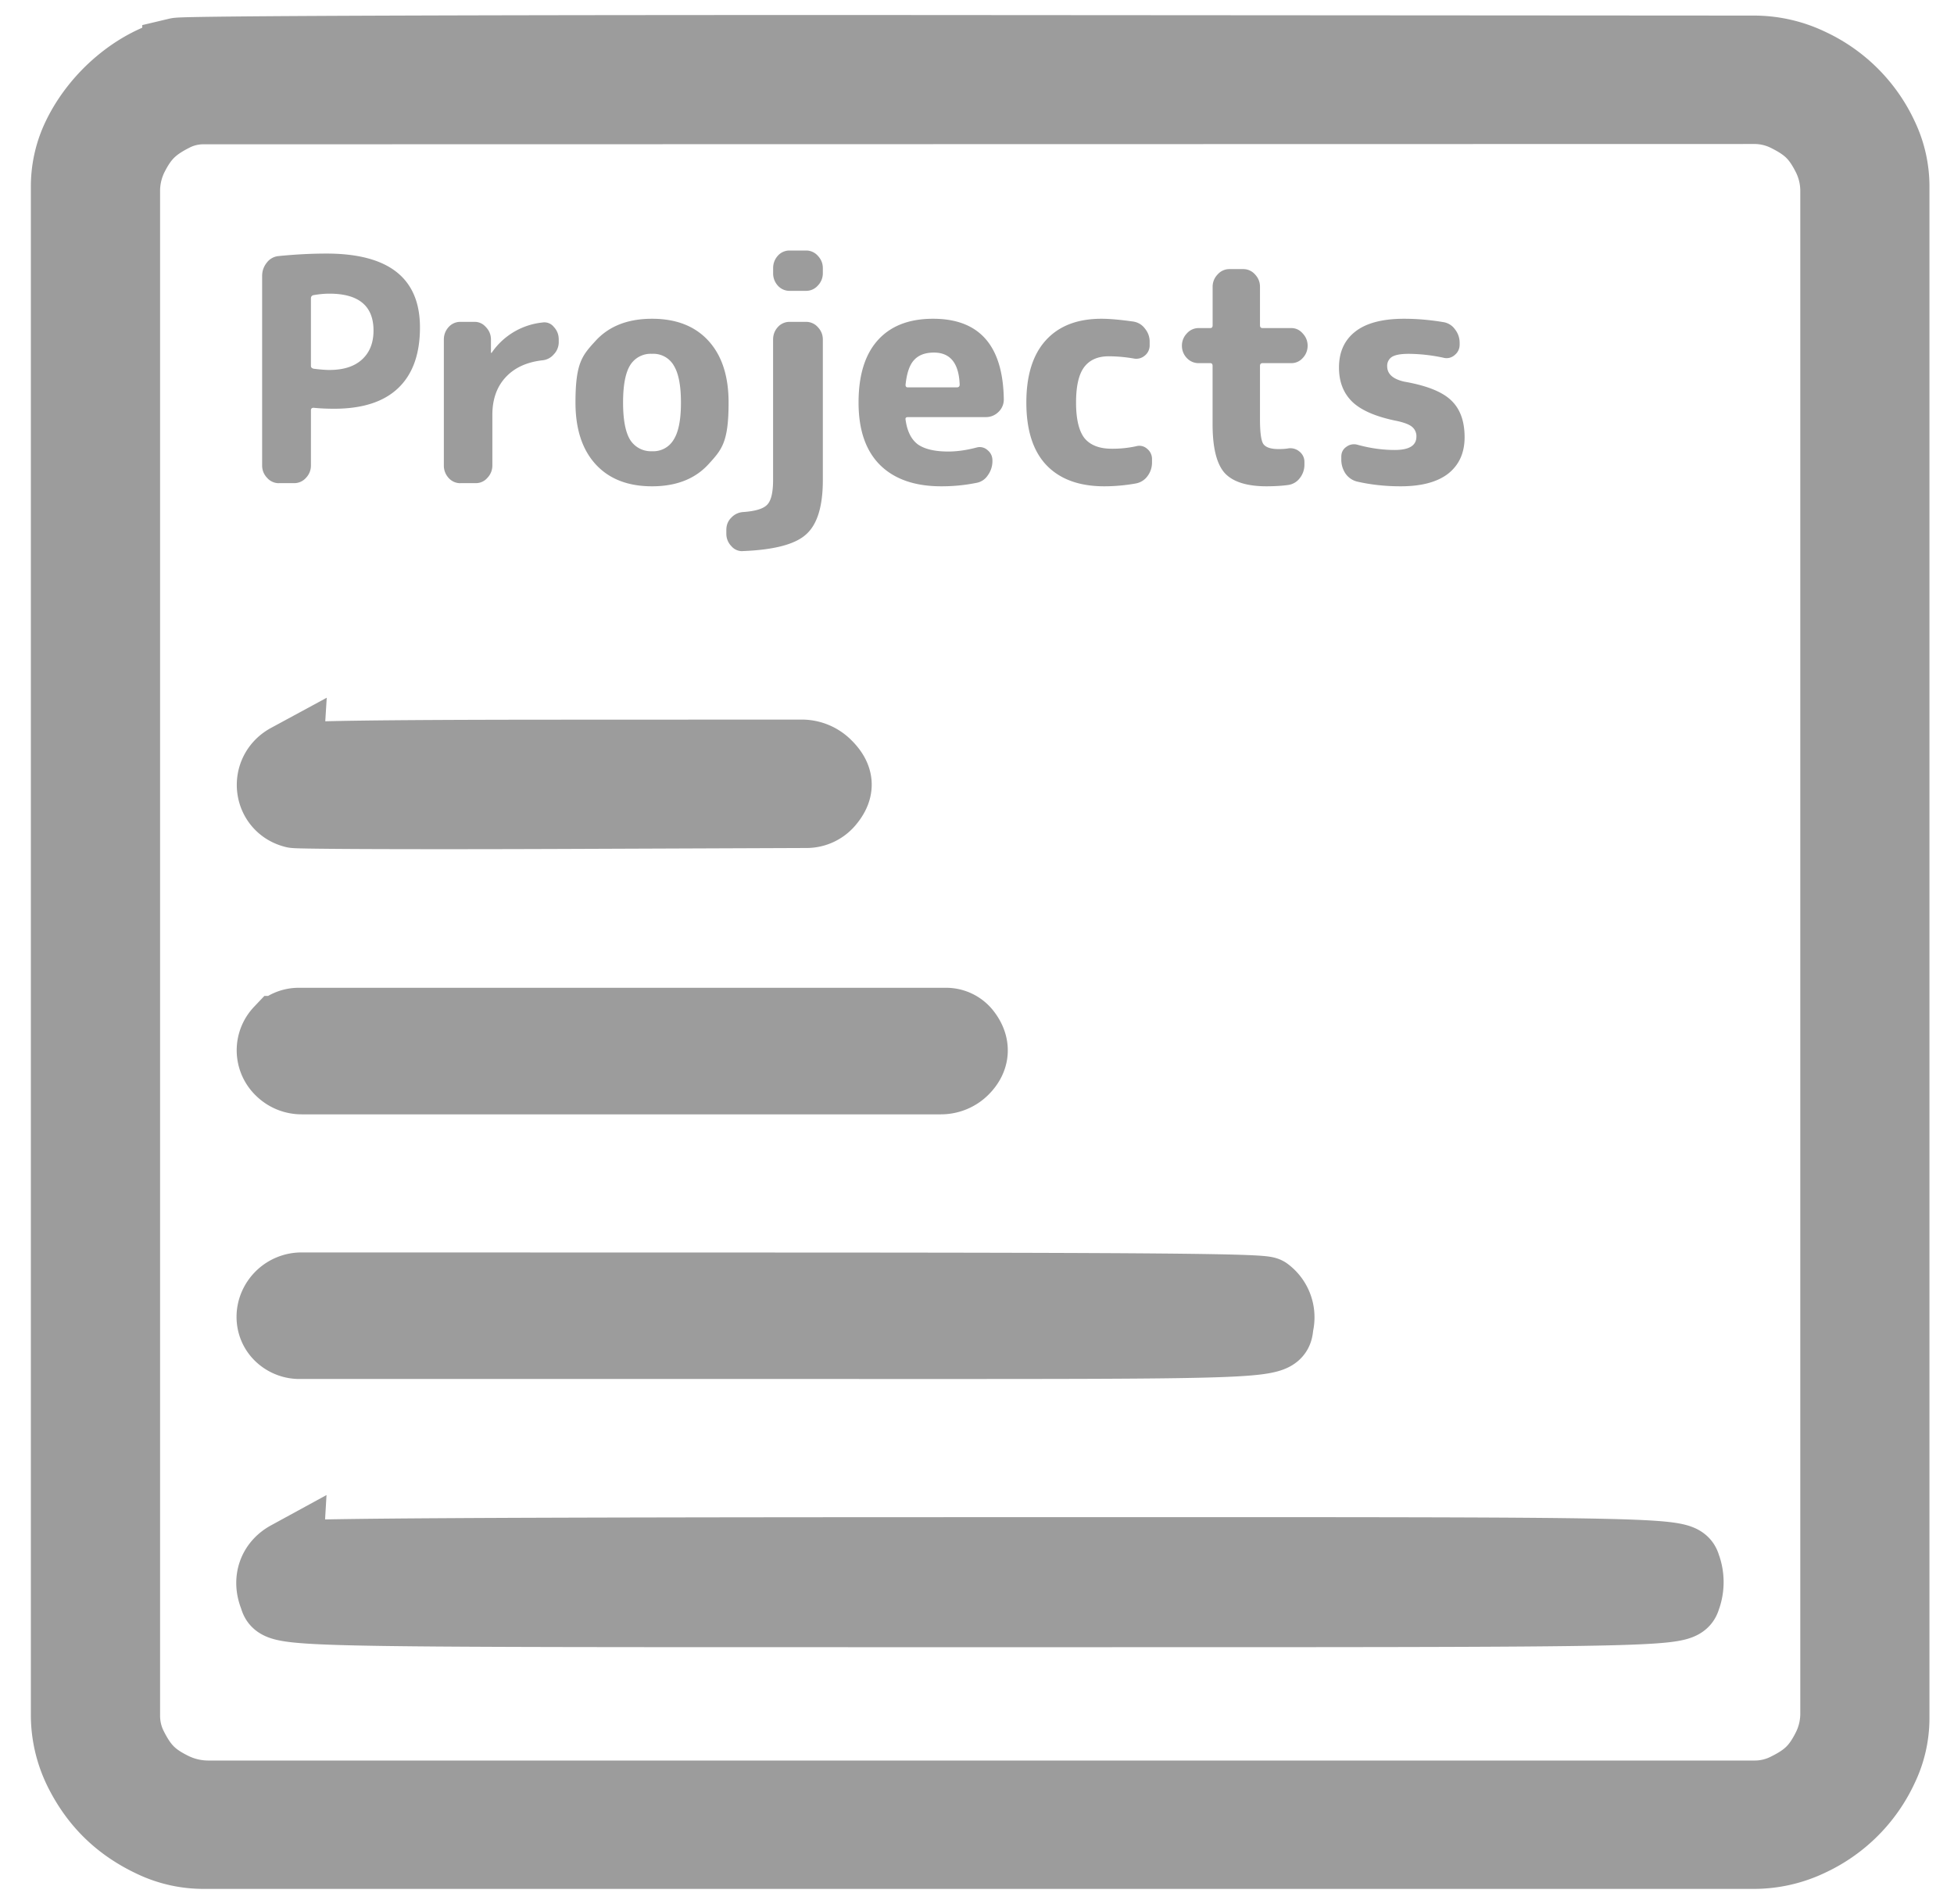 <svg width="39" height="38" fill="none" xmlns="http://www.w3.org/2000/svg">
  <path fill-rule="evenodd" clip-rule="evenodd" d="M3.539 1.055c-.81.188-1.603.851-1.995 1.667-.15.311-.228.653-.228.999V34.23c0 .39.092.776.266 1.125.326.65.8 1.109 1.468 1.42.316.148.661.225 1.01.225h30.945c.394 0 .783-.09 1.137-.262a2.98 2.98 0 0 0 1.44-1.448 2.3 2.3 0 0 0 .228-.998V3.72c0-.346-.078-.688-.227-1a2.98 2.98 0 0 0-1.44-1.447 2.6 2.6 0 0 0-1.138-.262l-15.295-.01c-9.43-.007-16.007.014-16.171.053zm32.114 1.268c.412.204.606.392.807.782.113.218.172.46.172.706v30.39c0 .246-.059.488-.172.706-.2.39-.395.578-.807.782a1.4 1.4 0 0 1-.636.149H4.152a1.6 1.6 0 0 1-.713-.17c-.396-.198-.587-.39-.793-.796-.1-.194-.151-.41-.151-.629V3.811c0-.246.059-.488.171-.706.198-.384.392-.574.793-.779a1.3 1.3 0 0 1 .606-.146l15.483-.003 15.469-.003c.22 0 .438.051.636.149zM5.744 15.143c-.48.26-.399.956.127 1.083.087.02 2.484.029 5.325.018l4.904-.019a.58.58 0 0 0 .434-.198c.23-.265.22-.507-.036-.759a.7.7 0 0 0-.502-.206l-4.908.002c-3.626.002-5.244.026-5.344.08zm-.166 5.434a.56.56 0 0 0 .02.791.6.6 0 0 0 .422.173h12.759c.17 0 .333-.066.453-.185.229-.226.243-.502.04-.756a.5.5 0 0 0-.385-.185H5.96a.53.53 0 0 0-.38.163zm.02 5.292c-.232.23-.236.591-.01.801a.57.57 0 0 0 .39.153h9.485c10.663 0 9.963.03 10.063-.418a.63.63 0 0 0-.243-.618c-.088-.067-2.3-.086-9.812-.088l-9.451-.002a.6.6 0 0 0-.422.172zm.146 5.19c-.293.16-.403.473-.277.797.13.334-.474.32 14.096.32s13.966.014 14.096-.32a.93.93 0 0 0 0-.557c-.13-.334.477-.32-14.11-.318-9.751.001-13.703.024-13.805.079z" fill="#9C9C9C" stroke="#9C9C9C" stroke-width="1.4"/>
  <path d="M6.206 5.954v1.35q0 .042.053.055.198.025.315.025.42 0 .647-.205.234-.21.234-.582 0-.735-.881-.736-.146 0-.32.03-.048.014-.048.063m-.641 3.69a.31.31 0 0 1-.233-.106.35.35 0 0 1-.1-.247V5.508q0-.15.094-.267a.33.33 0 0 1 .233-.13q.496-.05.957-.05 1.866 0 1.866 1.475 0 .799-.438 1.213-.43.408-1.271.409-.222 0-.414-.019-.053 0-.053.05V9.29a.35.35 0 0 1-.099.247.31.31 0 0 1-.233.106h-.31zm3.621 0a.31.31 0 0 1-.233-.106.36.36 0 0 1-.094-.247V6.777q0-.143.094-.248a.31.31 0 0 1 .233-.105h.286q.134 0 .227.105.1.105.1.248v.26q0 .006.005.006.012 0 .012-.006a1.4 1.4 0 0 1 1.009-.6.24.24 0 0 1 .227.086q.1.105.1.254v.05a.35.35 0 0 1-.1.247.34.34 0 0 1-.233.118q-.473.056-.735.347-.257.284-.257.743V9.29a.35.35 0 0 1-.099.247.3.3 0 0 1-.227.106h-.315zm4.259-2.354a.47.47 0 0 0-.431-.228.48.48 0 0 0-.438.229q-.14.229-.14.743 0 .513.14.743a.49.49 0 0 0 .438.229.47.47 0 0 0 .431-.23q.147-.229.146-.742 0-.514-.146-.743zm.695 1.976q-.403.44-1.126.44t-1.126-.44q-.402-.44-.402-1.232c0-.792.134-.94.402-1.232q.402-.44 1.126-.44t1.126.44.402 1.232c0 .792-.134.939-.402 1.232M14.824 11a.28.28 0 0 1-.227-.1.35.35 0 0 1-.1-.247v-.074q0-.15.1-.248a.35.35 0 0 1 .233-.111q.38-.026.49-.155.11-.124.11-.483V6.777q0-.143.094-.248a.31.31 0 0 1 .234-.105h.332a.31.31 0 0 1 .233.105q.1.105.1.248v2.805q0 .78-.327 1.077-.321.303-1.272.34zm1.266-6a.31.31 0 0 1 .233.105q.1.105.1.248v.099a.35.35 0 0 1-.1.248.31.31 0 0 1-.233.105h-.332a.31.31 0 0 1-.234-.105.36.36 0 0 1-.093-.248v-.1q0-.141.093-.247A.31.31 0 0 1 15.758 5zm2.55 2.037q-.261 0-.396.149-.134.143-.17.495 0 .05.042.05h.985q.053-.001.053-.056-.024-.638-.513-.638zm.146 2.669q-.793 0-1.224-.428-.426-.427-.426-1.244 0-.811.379-1.238.385-.434 1.108-.434 1.389 0 1.412 1.61a.34.34 0 0 1-.111.254.35.35 0 0 1-.245.099h-1.557q-.06 0-.047.056.047.34.245.489.204.142.607.142.261 0 .565-.08a.23.23 0 0 1 .216.05q.1.08.1.21v.012a.48.48 0 0 1-.094.285.34.34 0 0 1-.228.149 3.5 3.5 0 0 1-.7.068m3.256 0q-.751 0-1.155-.421-.402-.422-.402-1.251 0-.811.385-1.238.39-.434 1.114-.434.24 0 .636.056a.35.35 0 0 1 .233.142.4.4 0 0 1 .093.267v.061a.26.26 0 0 1-.099.211.26.26 0 0 1-.222.056 3 3 0 0 0-.495-.044q-.333 0-.496.223-.157.217-.157.7 0 .495.169.712.174.21.542.21a2.2 2.2 0 0 0 .49-.05.23.23 0 0 1 .216.05.26.26 0 0 1 .099.21v.063a.45.45 0 0 1-.093.278.37.37 0 0 1-.234.143 3.6 3.6 0 0 1-.624.056m1.881-2.458a.32.32 0 0 1-.233-.1.35.35 0 0 1-.1-.247.35.35 0 0 1 .1-.248.31.31 0 0 1 .233-.105h.233q.047 0 .047-.056v-.768a.35.35 0 0 1 .1-.247.31.31 0 0 1 .232-.106h.28a.31.31 0 0 1 .234.106q.099.105.099.247v.768q0 .056.052.056h.572q.134 0 .227.105.1.105.1.248a.35.35 0 0 1-.1.247.3.3 0 0 1-.227.1H25.2q-.052 0-.052.055v1.059q0 .39.064.495.07.105.303.106.123 0 .193-.013a.28.28 0 0 1 .227.062.26.26 0 0 1 .1.21v.05a.43.43 0 0 1-.094.273.35.35 0 0 1-.24.136q-.18.024-.42.025-.594 0-.839-.267-.24-.271-.24-.972V7.303q0-.055-.046-.055zm3.974 1.157q-.63-.123-.904-.383-.269-.26-.268-.688 0-.458.32-.712.327-.26.98-.26.386 0 .788.068a.35.35 0 0 1 .227.143.43.43 0 0 1 .093.272v.031a.26.26 0 0 1-.099.21.24.24 0 0 1-.216.056 3.4 3.4 0 0 0-.7-.08q-.239 0-.338.062a.21.21 0 0 0-.093.185q0 .235.35.31.664.117.927.372.268.253.268.736 0 .465-.326.725-.327.254-.95.254-.456 0-.864-.093a.4.4 0 0 1-.233-.155.5.5 0 0 1-.088-.291v-.05q0-.129.1-.198a.25.25 0 0 1 .22-.043q.38.105.747.105.432 0 .432-.266a.24.24 0 0 0-.082-.192q-.075-.068-.291-.118" fill="#9C9C9C"/>
</svg>
